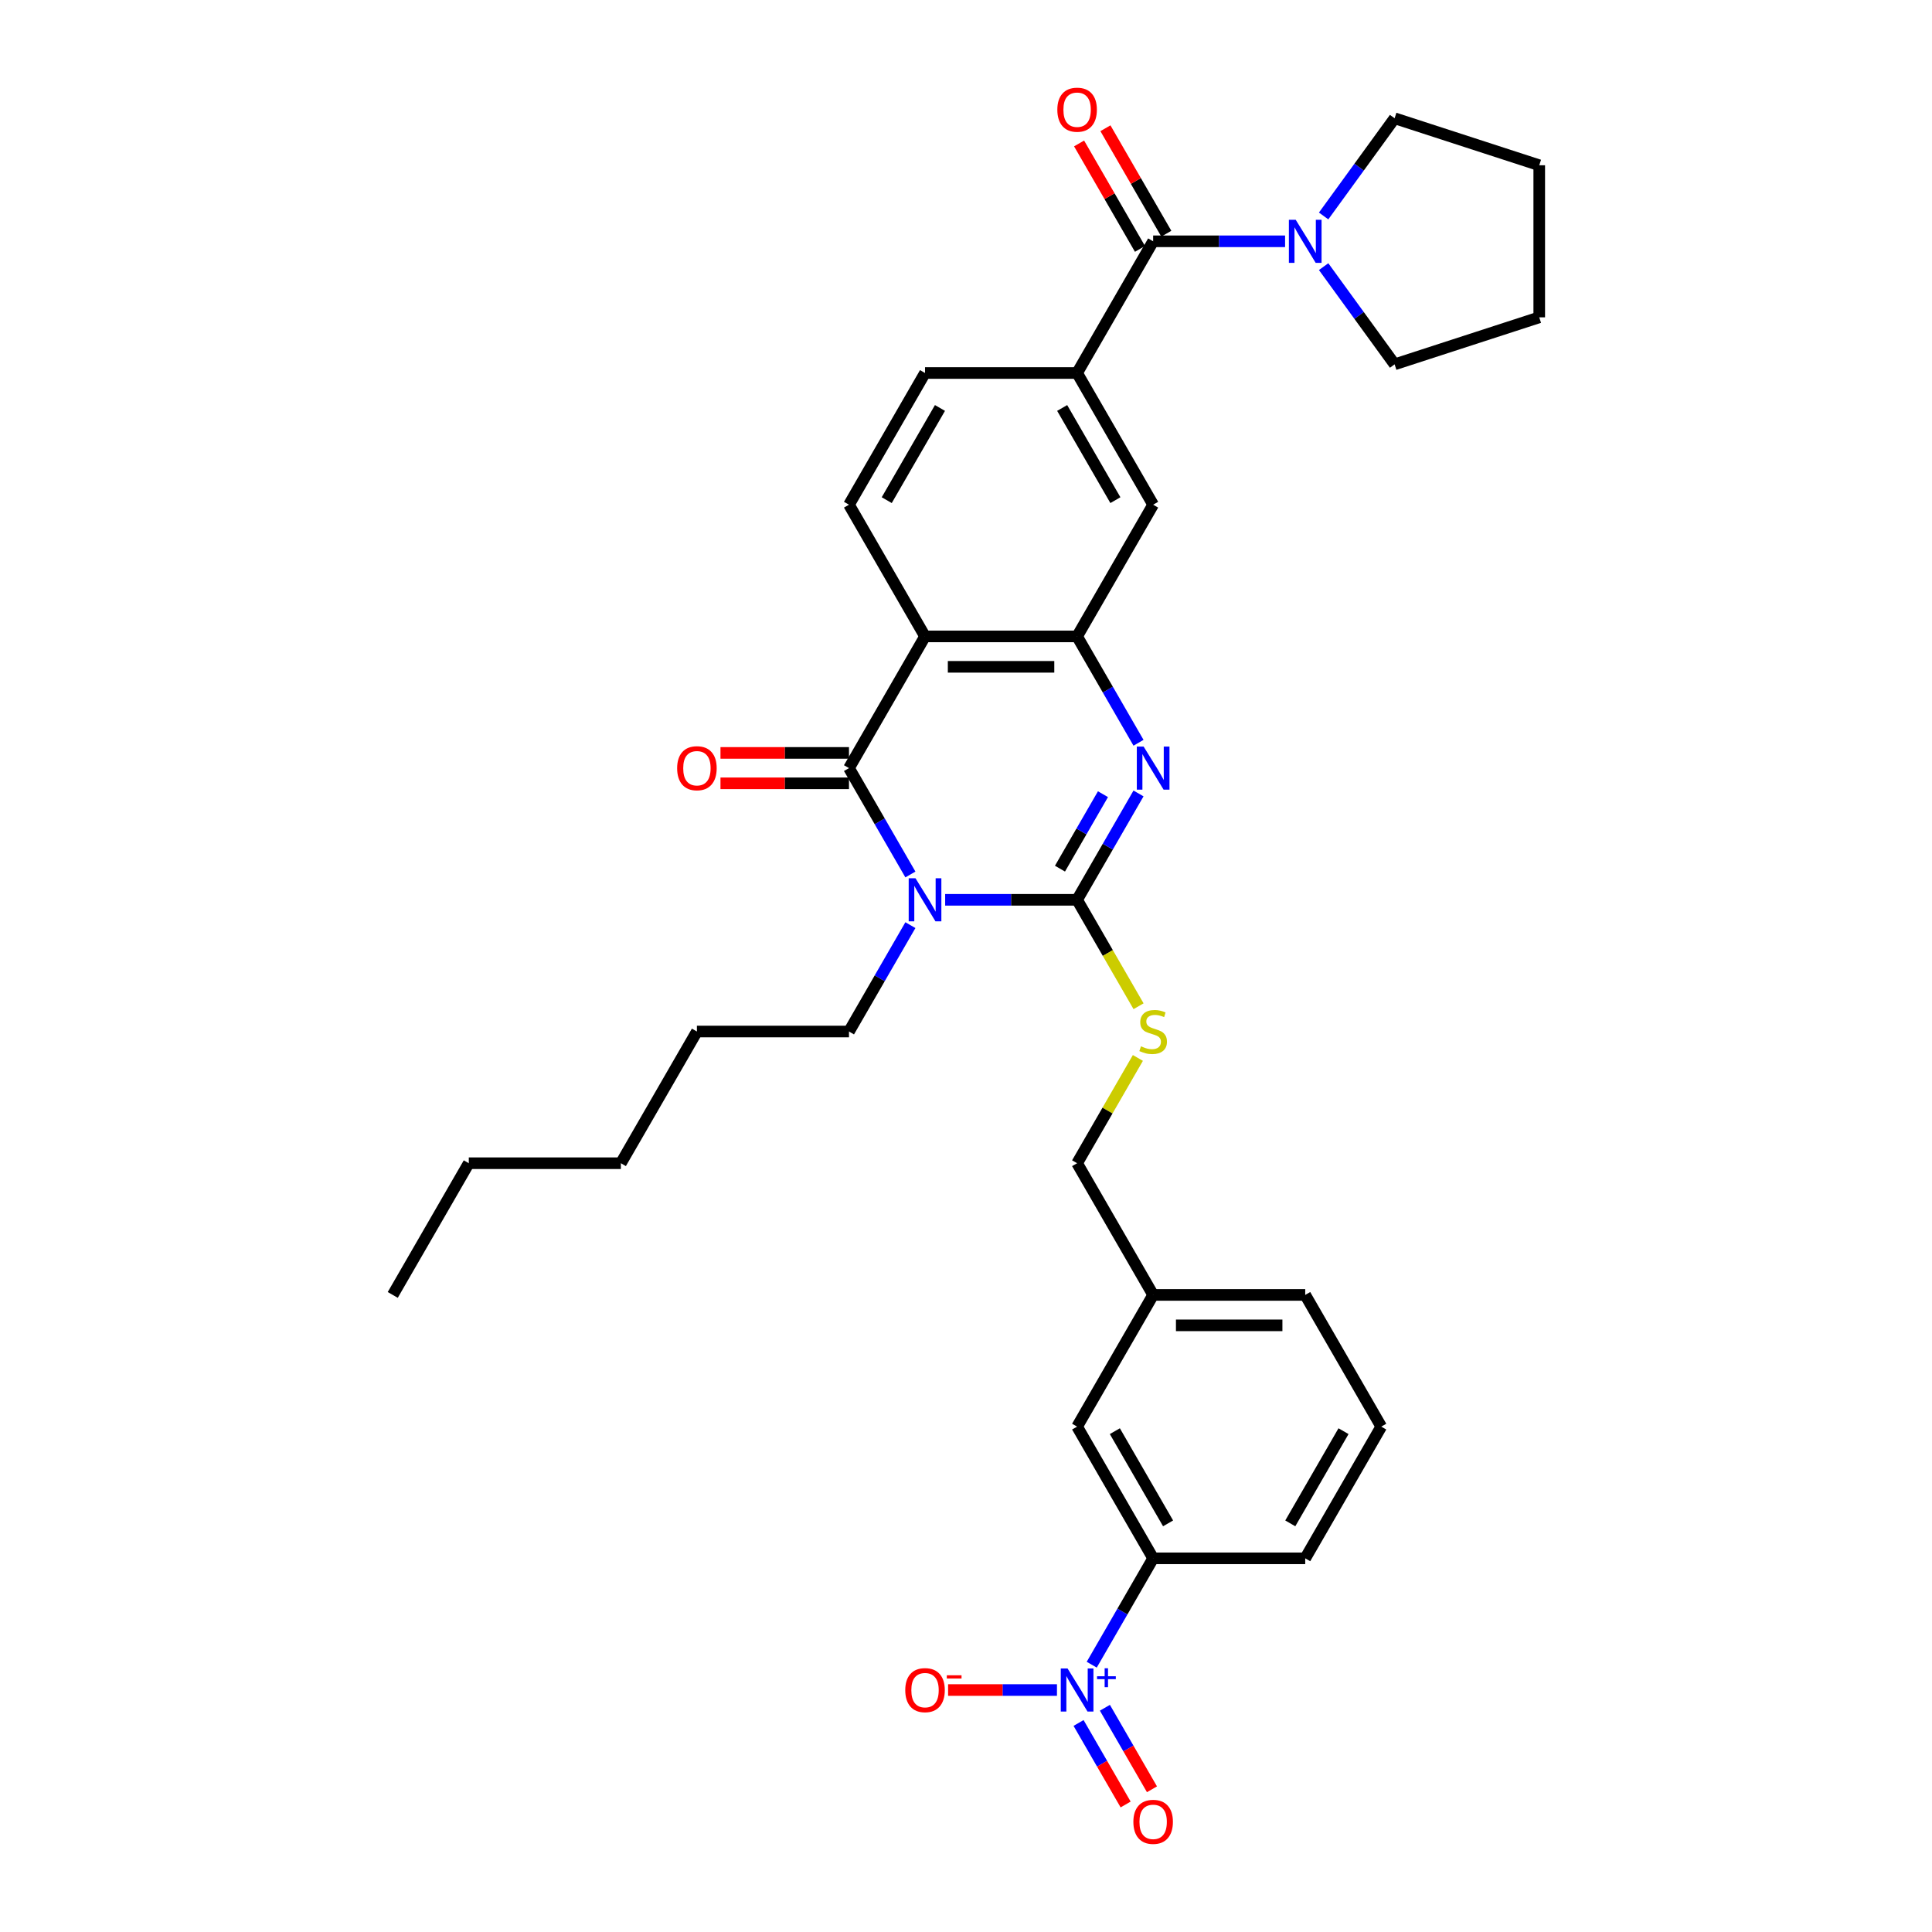 <?xml version='1.0' encoding='iso-8859-1'?>
<svg version='1.1' baseProfile='full'
              xmlns='http://www.w3.org/2000/svg'
                      xmlns:rdkit='http://www.rdkit.org/xml'
                      xmlns:xlink='http://www.w3.org/1999/xlink'
                  xml:space='preserve'
width='1000px' height='1000px' viewBox='0 0 1000 1000'>
<!-- END OF HEADER -->
<rect style='opacity:1.0;fill:#FFFFFF;stroke:none' width='1000' height='1000' x='0' y='0'> </rect>
<path class='bond-0' d='M 489.214,465.742 L 523.361,465.742' style='fill:none;fill-rule:evenodd;stroke:#0000FF;stroke-width:6px;stroke-linecap:butt;stroke-linejoin:miter;stroke-opacity:1' />
<path class='bond-0' d='M 523.361,465.742 L 557.508,465.742' style='fill:none;fill-rule:evenodd;stroke:#000000;stroke-width:6px;stroke-linecap:butt;stroke-linejoin:miter;stroke-opacity:1' />
<path class='bond-1' d='M 471.221,452.628 L 455.328,425.101' style='fill:none;fill-rule:evenodd;stroke:#0000FF;stroke-width:6px;stroke-linecap:butt;stroke-linejoin:miter;stroke-opacity:1' />
<path class='bond-1' d='M 455.328,425.101 L 439.435,397.573' style='fill:none;fill-rule:evenodd;stroke:#000000;stroke-width:6px;stroke-linecap:butt;stroke-linejoin:miter;stroke-opacity:1' />
<path class='bond-19' d='M 471.221,478.856 L 455.328,506.384' style='fill:none;fill-rule:evenodd;stroke:#0000FF;stroke-width:6px;stroke-linecap:butt;stroke-linejoin:miter;stroke-opacity:1' />
<path class='bond-19' d='M 455.328,506.384 L 439.435,533.911' style='fill:none;fill-rule:evenodd;stroke:#000000;stroke-width:6px;stroke-linecap:butt;stroke-linejoin:miter;stroke-opacity:1' />
<path class='bond-2' d='M 557.508,465.742 L 573.401,438.215' style='fill:none;fill-rule:evenodd;stroke:#000000;stroke-width:6px;stroke-linecap:butt;stroke-linejoin:miter;stroke-opacity:1' />
<path class='bond-2' d='M 573.401,438.215 L 589.294,410.687' style='fill:none;fill-rule:evenodd;stroke:#0000FF;stroke-width:6px;stroke-linecap:butt;stroke-linejoin:miter;stroke-opacity:1' />
<path class='bond-2' d='M 548.642,449.612 L 559.767,430.343' style='fill:none;fill-rule:evenodd;stroke:#000000;stroke-width:6px;stroke-linecap:butt;stroke-linejoin:miter;stroke-opacity:1' />
<path class='bond-2' d='M 559.767,430.343 L 570.892,411.074' style='fill:none;fill-rule:evenodd;stroke:#0000FF;stroke-width:6px;stroke-linecap:butt;stroke-linejoin:miter;stroke-opacity:1' />
<path class='bond-9' d='M 557.508,465.742 L 573.41,493.286' style='fill:none;fill-rule:evenodd;stroke:#000000;stroke-width:6px;stroke-linecap:butt;stroke-linejoin:miter;stroke-opacity:1' />
<path class='bond-9' d='M 573.41,493.286 L 589.312,520.829' style='fill:none;fill-rule:evenodd;stroke:#CCCC00;stroke-width:6px;stroke-linecap:butt;stroke-linejoin:miter;stroke-opacity:1' />
<path class='bond-3' d='M 439.435,397.573 L 478.793,329.404' style='fill:none;fill-rule:evenodd;stroke:#000000;stroke-width:6px;stroke-linecap:butt;stroke-linejoin:miter;stroke-opacity:1' />
<path class='bond-14' d='M 439.435,389.701 L 406.178,389.701' style='fill:none;fill-rule:evenodd;stroke:#000000;stroke-width:6px;stroke-linecap:butt;stroke-linejoin:miter;stroke-opacity:1' />
<path class='bond-14' d='M 406.178,389.701 L 372.921,389.701' style='fill:none;fill-rule:evenodd;stroke:#FF0000;stroke-width:6px;stroke-linecap:butt;stroke-linejoin:miter;stroke-opacity:1' />
<path class='bond-14' d='M 439.435,405.444 L 406.178,405.444' style='fill:none;fill-rule:evenodd;stroke:#000000;stroke-width:6px;stroke-linecap:butt;stroke-linejoin:miter;stroke-opacity:1' />
<path class='bond-14' d='M 406.178,405.444 L 372.921,405.444' style='fill:none;fill-rule:evenodd;stroke:#FF0000;stroke-width:6px;stroke-linecap:butt;stroke-linejoin:miter;stroke-opacity:1' />
<path class='bond-33' d='M 589.294,384.459 L 573.401,356.931' style='fill:none;fill-rule:evenodd;stroke:#0000FF;stroke-width:6px;stroke-linecap:butt;stroke-linejoin:miter;stroke-opacity:1' />
<path class='bond-33' d='M 573.401,356.931 L 557.508,329.404' style='fill:none;fill-rule:evenodd;stroke:#000000;stroke-width:6px;stroke-linecap:butt;stroke-linejoin:miter;stroke-opacity:1' />
<path class='bond-4' d='M 478.793,329.404 L 557.508,329.404' style='fill:none;fill-rule:evenodd;stroke:#000000;stroke-width:6px;stroke-linecap:butt;stroke-linejoin:miter;stroke-opacity:1' />
<path class='bond-4' d='M 490.6,345.147 L 545.7,345.147' style='fill:none;fill-rule:evenodd;stroke:#000000;stroke-width:6px;stroke-linecap:butt;stroke-linejoin:miter;stroke-opacity:1' />
<path class='bond-12' d='M 478.793,329.404 L 439.435,261.234' style='fill:none;fill-rule:evenodd;stroke:#000000;stroke-width:6px;stroke-linecap:butt;stroke-linejoin:miter;stroke-opacity:1' />
<path class='bond-10' d='M 557.508,329.404 L 596.865,261.234' style='fill:none;fill-rule:evenodd;stroke:#000000;stroke-width:6px;stroke-linecap:butt;stroke-linejoin:miter;stroke-opacity:1' />
<path class='bond-5' d='M 565.079,861.644 L 580.972,834.116' style='fill:none;fill-rule:evenodd;stroke:#0000FF;stroke-width:6px;stroke-linecap:butt;stroke-linejoin:miter;stroke-opacity:1' />
<path class='bond-5' d='M 580.972,834.116 L 596.865,806.589' style='fill:none;fill-rule:evenodd;stroke:#000000;stroke-width:6px;stroke-linecap:butt;stroke-linejoin:miter;stroke-opacity:1' />
<path class='bond-13' d='M 547.086,874.758 L 518.909,874.758' style='fill:none;fill-rule:evenodd;stroke:#0000FF;stroke-width:6px;stroke-linecap:butt;stroke-linejoin:miter;stroke-opacity:1' />
<path class='bond-13' d='M 518.909,874.758 L 490.733,874.758' style='fill:none;fill-rule:evenodd;stroke:#FF0000;stroke-width:6px;stroke-linecap:butt;stroke-linejoin:miter;stroke-opacity:1' />
<path class='bond-15' d='M 558.262,891.808 L 570.442,912.905' style='fill:none;fill-rule:evenodd;stroke:#0000FF;stroke-width:6px;stroke-linecap:butt;stroke-linejoin:miter;stroke-opacity:1' />
<path class='bond-15' d='M 570.442,912.905 L 582.623,934.002' style='fill:none;fill-rule:evenodd;stroke:#FF0000;stroke-width:6px;stroke-linecap:butt;stroke-linejoin:miter;stroke-opacity:1' />
<path class='bond-15' d='M 571.896,883.936 L 584.076,905.033' style='fill:none;fill-rule:evenodd;stroke:#0000FF;stroke-width:6px;stroke-linecap:butt;stroke-linejoin:miter;stroke-opacity:1' />
<path class='bond-15' d='M 584.076,905.033 L 596.257,926.13' style='fill:none;fill-rule:evenodd;stroke:#FF0000;stroke-width:6px;stroke-linecap:butt;stroke-linejoin:miter;stroke-opacity:1' />
<path class='bond-6' d='M 596.865,124.896 L 557.508,193.065' style='fill:none;fill-rule:evenodd;stroke:#000000;stroke-width:6px;stroke-linecap:butt;stroke-linejoin:miter;stroke-opacity:1' />
<path class='bond-8' d='M 596.865,124.896 L 631.012,124.896' style='fill:none;fill-rule:evenodd;stroke:#000000;stroke-width:6px;stroke-linecap:butt;stroke-linejoin:miter;stroke-opacity:1' />
<path class='bond-8' d='M 631.012,124.896 L 665.158,124.896' style='fill:none;fill-rule:evenodd;stroke:#0000FF;stroke-width:6px;stroke-linecap:butt;stroke-linejoin:miter;stroke-opacity:1' />
<path class='bond-17' d='M 603.682,120.96 L 587.925,93.668' style='fill:none;fill-rule:evenodd;stroke:#000000;stroke-width:6px;stroke-linecap:butt;stroke-linejoin:miter;stroke-opacity:1' />
<path class='bond-17' d='M 587.925,93.668 L 572.169,66.377' style='fill:none;fill-rule:evenodd;stroke:#FF0000;stroke-width:6px;stroke-linecap:butt;stroke-linejoin:miter;stroke-opacity:1' />
<path class='bond-17' d='M 590.048,128.832 L 574.291,101.54' style='fill:none;fill-rule:evenodd;stroke:#000000;stroke-width:6px;stroke-linecap:butt;stroke-linejoin:miter;stroke-opacity:1' />
<path class='bond-17' d='M 574.291,101.54 L 558.535,74.249' style='fill:none;fill-rule:evenodd;stroke:#FF0000;stroke-width:6px;stroke-linecap:butt;stroke-linejoin:miter;stroke-opacity:1' />
<path class='bond-7' d='M 557.508,193.065 L 478.793,193.065' style='fill:none;fill-rule:evenodd;stroke:#000000;stroke-width:6px;stroke-linecap:butt;stroke-linejoin:miter;stroke-opacity:1' />
<path class='bond-34' d='M 557.508,193.065 L 596.865,261.234' style='fill:none;fill-rule:evenodd;stroke:#000000;stroke-width:6px;stroke-linecap:butt;stroke-linejoin:miter;stroke-opacity:1' />
<path class='bond-34' d='M 549.777,211.162 L 577.328,258.88' style='fill:none;fill-rule:evenodd;stroke:#000000;stroke-width:6px;stroke-linecap:butt;stroke-linejoin:miter;stroke-opacity:1' />
<path class='bond-22' d='M 685.108,111.782 L 703.478,86.498' style='fill:none;fill-rule:evenodd;stroke:#0000FF;stroke-width:6px;stroke-linecap:butt;stroke-linejoin:miter;stroke-opacity:1' />
<path class='bond-22' d='M 703.478,86.498 L 721.848,61.214' style='fill:none;fill-rule:evenodd;stroke:#000000;stroke-width:6px;stroke-linecap:butt;stroke-linejoin:miter;stroke-opacity:1' />
<path class='bond-23' d='M 685.108,138.01 L 703.478,163.294' style='fill:none;fill-rule:evenodd;stroke:#0000FF;stroke-width:6px;stroke-linecap:butt;stroke-linejoin:miter;stroke-opacity:1' />
<path class='bond-23' d='M 703.478,163.294 L 721.848,188.578' style='fill:none;fill-rule:evenodd;stroke:#000000;stroke-width:6px;stroke-linecap:butt;stroke-linejoin:miter;stroke-opacity:1' />
<path class='bond-20' d='M 588.967,547.592 L 573.237,574.836' style='fill:none;fill-rule:evenodd;stroke:#CCCC00;stroke-width:6px;stroke-linecap:butt;stroke-linejoin:miter;stroke-opacity:1' />
<path class='bond-20' d='M 573.237,574.836 L 557.508,602.081' style='fill:none;fill-rule:evenodd;stroke:#000000;stroke-width:6px;stroke-linecap:butt;stroke-linejoin:miter;stroke-opacity:1' />
<path class='bond-11' d='M 596.865,806.589 L 557.508,738.419' style='fill:none;fill-rule:evenodd;stroke:#000000;stroke-width:6px;stroke-linecap:butt;stroke-linejoin:miter;stroke-opacity:1' />
<path class='bond-11' d='M 604.595,788.492 L 577.045,740.773' style='fill:none;fill-rule:evenodd;stroke:#000000;stroke-width:6px;stroke-linecap:butt;stroke-linejoin:miter;stroke-opacity:1' />
<path class='bond-35' d='M 596.865,806.589 L 675.58,806.589' style='fill:none;fill-rule:evenodd;stroke:#000000;stroke-width:6px;stroke-linecap:butt;stroke-linejoin:miter;stroke-opacity:1' />
<path class='bond-16' d='M 439.435,261.234 L 478.793,193.065' style='fill:none;fill-rule:evenodd;stroke:#000000;stroke-width:6px;stroke-linecap:butt;stroke-linejoin:miter;stroke-opacity:1' />
<path class='bond-16' d='M 458.972,258.88 L 486.523,211.162' style='fill:none;fill-rule:evenodd;stroke:#000000;stroke-width:6px;stroke-linecap:butt;stroke-linejoin:miter;stroke-opacity:1' />
<path class='bond-18' d='M 557.508,738.419 L 596.865,670.25' style='fill:none;fill-rule:evenodd;stroke:#000000;stroke-width:6px;stroke-linecap:butt;stroke-linejoin:miter;stroke-opacity:1' />
<path class='bond-27' d='M 439.435,533.911 L 360.72,533.911' style='fill:none;fill-rule:evenodd;stroke:#000000;stroke-width:6px;stroke-linecap:butt;stroke-linejoin:miter;stroke-opacity:1' />
<path class='bond-21' d='M 557.508,602.081 L 596.865,670.25' style='fill:none;fill-rule:evenodd;stroke:#000000;stroke-width:6px;stroke-linecap:butt;stroke-linejoin:miter;stroke-opacity:1' />
<path class='bond-26' d='M 596.865,670.25 L 675.58,670.25' style='fill:none;fill-rule:evenodd;stroke:#000000;stroke-width:6px;stroke-linecap:butt;stroke-linejoin:miter;stroke-opacity:1' />
<path class='bond-26' d='M 608.672,685.993 L 663.773,685.993' style='fill:none;fill-rule:evenodd;stroke:#000000;stroke-width:6px;stroke-linecap:butt;stroke-linejoin:miter;stroke-opacity:1' />
<path class='bond-30' d='M 721.848,61.214 L 796.71,85.538' style='fill:none;fill-rule:evenodd;stroke:#000000;stroke-width:6px;stroke-linecap:butt;stroke-linejoin:miter;stroke-opacity:1' />
<path class='bond-31' d='M 721.848,188.578 L 796.71,164.253' style='fill:none;fill-rule:evenodd;stroke:#000000;stroke-width:6px;stroke-linecap:butt;stroke-linejoin:miter;stroke-opacity:1' />
<path class='bond-24' d='M 675.58,806.589 L 714.938,738.419' style='fill:none;fill-rule:evenodd;stroke:#000000;stroke-width:6px;stroke-linecap:butt;stroke-linejoin:miter;stroke-opacity:1' />
<path class='bond-24' d='M 667.85,788.492 L 695.4,740.773' style='fill:none;fill-rule:evenodd;stroke:#000000;stroke-width:6px;stroke-linecap:butt;stroke-linejoin:miter;stroke-opacity:1' />
<path class='bond-25' d='M 714.938,738.419 L 675.58,670.25' style='fill:none;fill-rule:evenodd;stroke:#000000;stroke-width:6px;stroke-linecap:butt;stroke-linejoin:miter;stroke-opacity:1' />
<path class='bond-29' d='M 360.72,533.911 L 321.362,602.081' style='fill:none;fill-rule:evenodd;stroke:#000000;stroke-width:6px;stroke-linecap:butt;stroke-linejoin:miter;stroke-opacity:1' />
<path class='bond-28' d='M 242.647,602.081 L 321.362,602.081' style='fill:none;fill-rule:evenodd;stroke:#000000;stroke-width:6px;stroke-linecap:butt;stroke-linejoin:miter;stroke-opacity:1' />
<path class='bond-32' d='M 242.647,602.081 L 203.29,670.25' style='fill:none;fill-rule:evenodd;stroke:#000000;stroke-width:6px;stroke-linecap:butt;stroke-linejoin:miter;stroke-opacity:1' />
<path class='bond-36' d='M 796.71,85.538 L 796.71,164.253' style='fill:none;fill-rule:evenodd;stroke:#000000;stroke-width:6px;stroke-linecap:butt;stroke-linejoin:miter;stroke-opacity:1' />
<path  class='atom-0' d='M 473.865 454.596
L 481.17 466.403
Q 481.894 467.568, 483.059 469.678
Q 484.224 471.788, 484.287 471.913
L 484.287 454.596
L 487.247 454.596
L 487.247 476.888
L 484.192 476.888
L 476.352 463.979
Q 475.439 462.468, 474.463 460.736
Q 473.519 459.004, 473.235 458.469
L 473.235 476.888
L 470.339 476.888
L 470.339 454.596
L 473.865 454.596
' fill='#0000FF'/>
<path  class='atom-3' d='M 591.938 386.427
L 599.242 398.234
Q 599.967 399.399, 601.132 401.509
Q 602.296 403.618, 602.359 403.744
L 602.359 386.427
L 605.319 386.427
L 605.319 408.719
L 602.265 408.719
L 594.425 395.81
Q 593.512 394.298, 592.536 392.567
Q 591.591 390.835, 591.308 390.3
L 591.308 408.719
L 588.411 408.719
L 588.411 386.427
L 591.938 386.427
' fill='#0000FF'/>
<path  class='atom-6' d='M 552.58 863.612
L 559.885 875.419
Q 560.609 876.584, 561.774 878.694
Q 562.939 880.803, 563.002 880.929
L 563.002 863.612
L 565.962 863.612
L 565.962 885.904
L 562.907 885.904
L 555.067 872.995
Q 554.154 871.483, 553.178 869.752
Q 552.234 868.02, 551.95 867.485
L 551.95 885.904
L 549.054 885.904
L 549.054 863.612
L 552.58 863.612
' fill='#0000FF'/>
<path  class='atom-6' d='M 567.832 867.63
L 571.759 867.63
L 571.759 863.495
L 573.505 863.495
L 573.505 867.63
L 577.537 867.63
L 577.537 869.126
L 573.505 869.126
L 573.505 873.282
L 571.759 873.282
L 571.759 869.126
L 567.832 869.126
L 567.832 867.63
' fill='#0000FF'/>
<path  class='atom-9' d='M 670.653 113.75
L 677.957 125.557
Q 678.682 126.722, 679.847 128.832
Q 681.012 130.941, 681.075 131.067
L 681.075 113.75
L 684.034 113.75
L 684.034 136.042
L 680.98 136.042
L 673.14 123.133
Q 672.227 121.621, 671.251 119.89
Q 670.306 118.158, 670.023 117.623
L 670.023 136.042
L 667.126 136.042
L 667.126 113.75
L 670.653 113.75
' fill='#0000FF'/>
<path  class='atom-10' d='M 590.568 541.563
Q 590.82 541.657, 591.859 542.098
Q 592.898 542.539, 594.031 542.822
Q 595.196 543.074, 596.33 543.074
Q 598.439 543.074, 599.667 542.066
Q 600.895 541.027, 600.895 539.233
Q 600.895 538.005, 600.266 537.249
Q 599.667 536.493, 598.723 536.084
Q 597.778 535.675, 596.204 535.202
Q 594.22 534.604, 593.024 534.037
Q 591.859 533.471, 591.009 532.274
Q 590.19 531.078, 590.19 529.063
Q 590.19 526.26, 592.079 524.529
Q 594 522.797, 597.778 522.797
Q 600.36 522.797, 603.288 524.025
L 602.564 526.449
Q 599.888 525.347, 597.873 525.347
Q 595.7 525.347, 594.504 526.26
Q 593.307 527.142, 593.339 528.685
Q 593.339 529.881, 593.937 530.605
Q 594.567 531.33, 595.448 531.739
Q 596.361 532.148, 597.873 532.621
Q 599.888 533.25, 601.084 533.88
Q 602.281 534.51, 603.131 535.801
Q 604.012 537.06, 604.012 539.233
Q 604.012 542.318, 601.934 543.987
Q 599.888 545.624, 596.456 545.624
Q 594.472 545.624, 592.961 545.183
Q 591.481 544.774, 589.718 544.05
L 590.568 541.563
' fill='#CCCC00'/>
<path  class='atom-14' d='M 468.56 874.821
Q 468.56 869.468, 471.204 866.477
Q 473.849 863.486, 478.793 863.486
Q 483.736 863.486, 486.381 866.477
Q 489.025 869.468, 489.025 874.821
Q 489.025 880.236, 486.349 883.322
Q 483.673 886.376, 478.793 886.376
Q 473.881 886.376, 471.204 883.322
Q 468.56 880.268, 468.56 874.821
M 478.793 883.857
Q 482.193 883.857, 484.019 881.59
Q 485.877 879.292, 485.877 874.821
Q 485.877 870.444, 484.019 868.24
Q 482.193 866.005, 478.793 866.005
Q 475.392 866.005, 473.534 868.209
Q 471.708 870.413, 471.708 874.821
Q 471.708 879.323, 473.534 881.59
Q 475.392 883.857, 478.793 883.857
' fill='#FF0000'/>
<path  class='atom-14' d='M 490.065 867.124
L 497.691 867.124
L 497.691 868.787
L 490.065 868.787
L 490.065 867.124
' fill='#FF0000'/>
<path  class='atom-15' d='M 350.487 397.636
Q 350.487 392.283, 353.132 389.292
Q 355.777 386.301, 360.72 386.301
Q 365.663 386.301, 368.308 389.292
Q 370.953 392.283, 370.953 397.636
Q 370.953 403.051, 368.277 406.137
Q 365.6 409.191, 360.72 409.191
Q 355.808 409.191, 353.132 406.137
Q 350.487 403.083, 350.487 397.636
M 360.72 406.672
Q 364.12 406.672, 365.947 404.405
Q 367.804 402.107, 367.804 397.636
Q 367.804 393.259, 365.947 391.055
Q 364.12 388.82, 360.72 388.82
Q 357.319 388.82, 355.462 391.024
Q 353.636 393.228, 353.636 397.636
Q 353.636 402.138, 355.462 404.405
Q 357.319 406.672, 360.72 406.672
' fill='#FF0000'/>
<path  class='atom-16' d='M 586.632 942.99
Q 586.632 937.637, 589.277 934.646
Q 591.922 931.655, 596.865 931.655
Q 601.808 931.655, 604.453 934.646
Q 607.098 937.637, 607.098 942.99
Q 607.098 948.406, 604.422 951.491
Q 601.745 954.545, 596.865 954.545
Q 591.953 954.545, 589.277 951.491
Q 586.632 948.437, 586.632 942.99
M 596.865 952.027
Q 600.266 952.027, 602.092 949.76
Q 603.95 947.461, 603.95 942.99
Q 603.95 938.614, 602.092 936.409
Q 600.266 934.174, 596.865 934.174
Q 593.465 934.174, 591.607 936.378
Q 589.781 938.582, 589.781 942.99
Q 589.781 947.493, 591.607 949.76
Q 593.465 952.027, 596.865 952.027
' fill='#FF0000'/>
<path  class='atom-18' d='M 547.275 56.789
Q 547.275 51.437, 549.919 48.446
Q 552.564 45.455, 557.508 45.455
Q 562.451 45.455, 565.096 48.446
Q 567.741 51.437, 567.741 56.789
Q 567.741 62.205, 565.064 65.291
Q 562.388 68.345, 557.508 68.345
Q 552.596 68.345, 549.919 65.291
Q 547.275 62.237, 547.275 56.789
M 557.508 65.826
Q 560.908 65.826, 562.734 63.559
Q 564.592 61.261, 564.592 56.789
Q 564.592 52.413, 562.734 50.209
Q 560.908 47.973, 557.508 47.973
Q 554.107 47.973, 552.249 50.178
Q 550.423 52.382, 550.423 56.789
Q 550.423 61.292, 552.249 63.559
Q 554.107 65.826, 557.508 65.826
' fill='#FF0000'/>
</svg>
